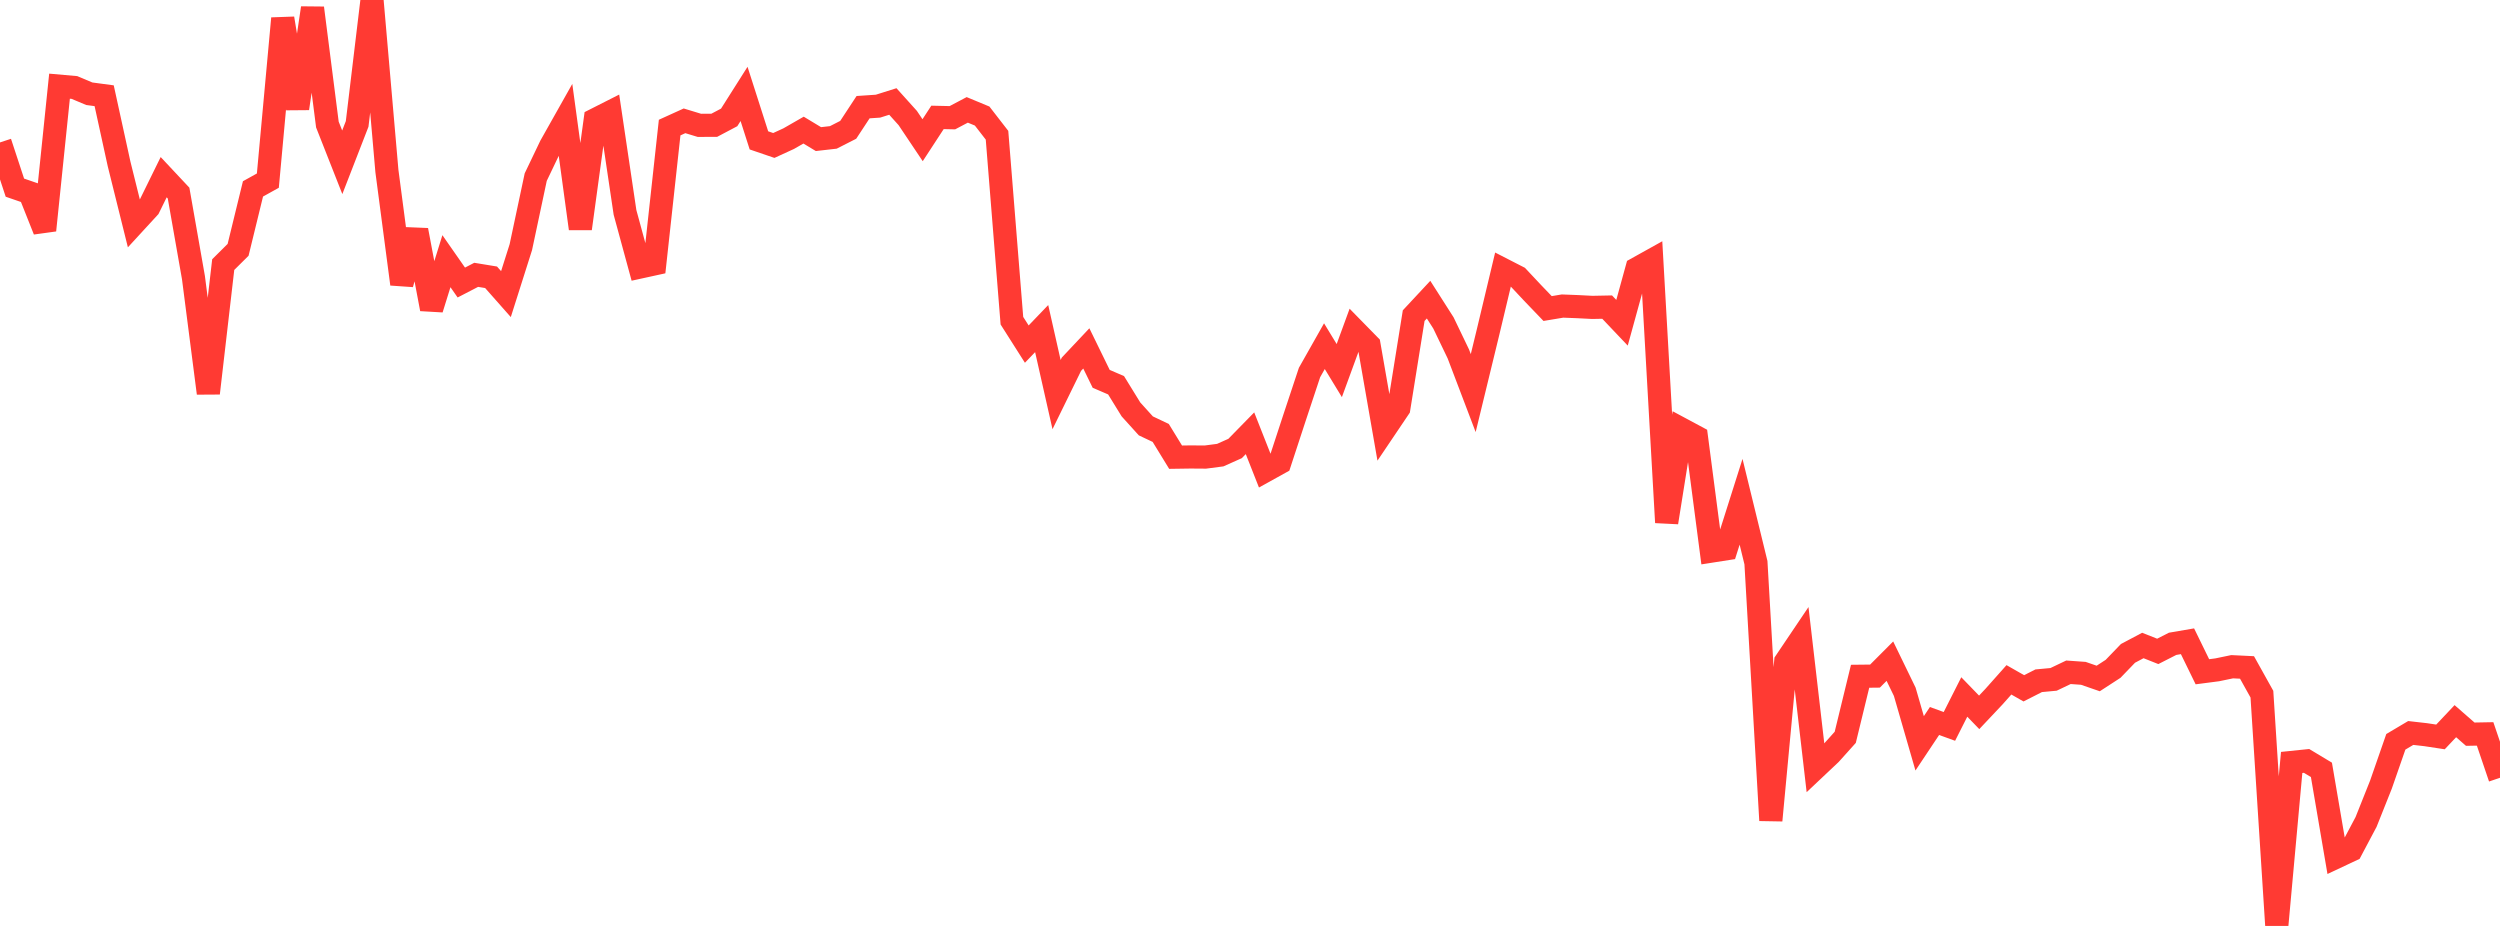 <?xml version="1.0" standalone="no"?>
<!DOCTYPE svg PUBLIC "-//W3C//DTD SVG 1.1//EN" "http://www.w3.org/Graphics/SVG/1.1/DTD/svg11.dtd">

<svg width="135" height="50" viewBox="0 0 135 50" preserveAspectRatio="none" 
  xmlns="http://www.w3.org/2000/svg"
  xmlns:xlink="http://www.w3.org/1999/xlink">


<polyline points="0.0, 7.691 0.804, 10.133 1.607, 10.41 2.411, 12.434 3.214, 4.653 4.018, 4.724 4.821, 5.062 5.625, 5.17 6.429, 8.846 7.232, 12.077 8.036, 11.202 8.839, 9.568 9.643, 10.426 10.446, 14.99 11.25, 21.233 12.054, 14.288 12.857, 13.491 13.661, 10.2 14.464, 9.754 15.268, 0.995 16.071, 5.856 16.875, 0.432 17.679, 6.726 18.482, 8.764 19.286, 6.692 20.089, 0.0 20.893, 9.236 21.696, 15.339 22.5, 12.429 23.304, 16.686 24.107, 14.104 24.911, 15.257 25.714, 14.841 26.518, 14.973 27.321, 15.882 28.125, 13.348 28.929, 9.564 29.732, 7.886 30.536, 6.458 31.339, 12.345 32.143, 6.463 32.946, 6.056 33.75, 11.468 34.554, 14.421 35.357, 14.245 36.161, 6.889 36.964, 6.524 37.768, 6.769 38.571, 6.765 39.375, 6.34 40.179, 5.071 40.982, 7.58 41.786, 7.855 42.589, 7.487 43.393, 7.026 44.196, 7.511 45.0, 7.42 45.804, 7.01 46.607, 5.787 47.411, 5.733 48.214, 5.48 49.018, 6.373 49.821, 7.571 50.625, 6.339 51.429, 6.357 52.232, 5.933 53.036, 6.267 53.839, 7.303 54.643, 17.318 55.446, 18.582 56.25, 17.744 57.054, 21.308 57.857, 19.668 58.661, 18.814 59.464, 20.457 60.268, 20.804 61.071, 22.108 61.875, 22.997 62.679, 23.378 63.482, 24.688 64.286, 24.676 65.089, 24.682 65.893, 24.577 66.696, 24.218 67.5, 23.396 68.304, 25.434 69.107, 24.989 69.911, 22.536 70.714, 20.115 71.518, 18.693 72.321, 20.012 73.125, 17.815 73.929, 18.636 74.732, 23.239 75.536, 22.046 76.339, 17.044 77.143, 16.181 77.946, 17.439 78.75, 19.112 79.554, 21.227 80.357, 17.924 81.161, 14.556 81.964, 14.968 82.768, 15.825 83.571, 16.661 84.375, 16.527 85.179, 16.558 85.982, 16.599 86.786, 16.583 87.589, 17.429 88.393, 14.506 89.196, 14.059 90.0, 28.213 90.804, 23.174 91.607, 23.605 92.411, 29.76 93.214, 29.634 94.018, 27.096 94.821, 30.385 95.625, 44.301 96.429, 35.724 97.232, 34.532 98.036, 41.468 98.839, 40.711 99.643, 39.816 100.446, 36.518 101.25, 36.509 102.054, 35.703 102.857, 37.357 103.661, 40.14 104.464, 38.934 105.268, 39.226 106.071, 37.637 106.875, 38.467 107.679, 37.614 108.482, 36.711 109.286, 37.169 110.089, 36.761 110.893, 36.686 111.696, 36.303 112.5, 36.36 113.304, 36.638 114.107, 36.116 114.911, 35.282 115.714, 34.856 116.518, 35.175 117.321, 34.766 118.125, 34.628 118.929, 36.275 119.732, 36.17 120.536, 36.003 121.339, 36.042 122.143, 37.485 122.946, 50.0 123.75, 41.172 124.554, 41.089 125.357, 41.572 126.161, 46.28 126.964, 45.902 127.768, 44.385 128.571, 42.37 129.375, 40.058 130.179, 39.581 130.982, 39.672 131.786, 39.794 132.589, 38.943 133.393, 39.646 134.196, 39.631 135.0, 42" fill="none" stroke="#ff3a33" stroke-width="1.25"/>

</svg>